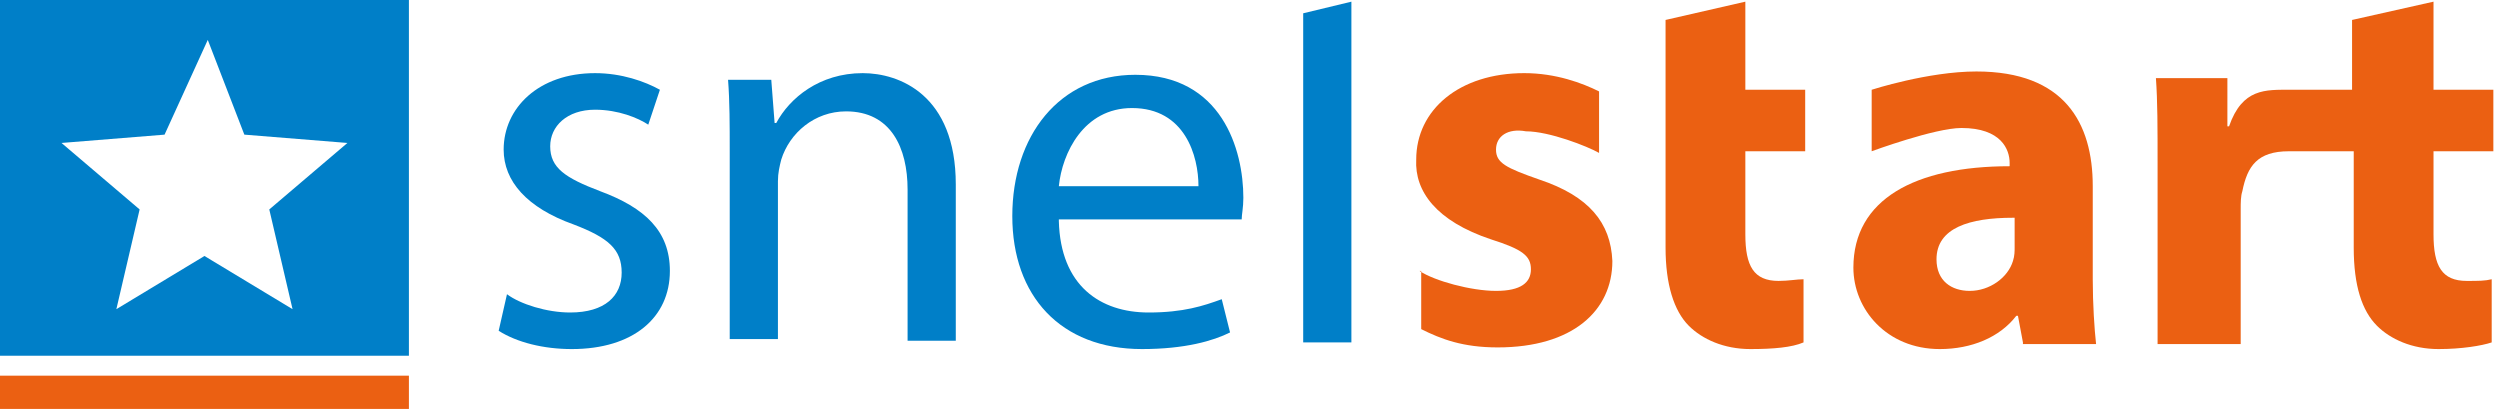 <?xml version="1.0" encoding="utf-8"?>
<!-- Generator: Adobe Illustrator 27.5.0, SVG Export Plug-In . SVG Version: 6.00 Build 0)  -->
<svg version="1.1" id="Laag_1" xmlns="http://www.w3.org/2000/svg" xmlns:xlink="http://www.w3.org/1999/xlink" x="0px" y="0px"
	 viewBox="0 0 150.4 24.6" style="enable-background:new 0 0 150.4 24.6;" xml:space="preserve">
<style type="text/css">
	.st0{fill:#EB6012;}
	.st1{fill:#007FC8;}
</style>
<polygon class="st0" points="0,24.6 24.6,24.6 24.6,22.6 0,22.6 0,24.6 "/>
<path class="st1" d="M0,21.4h24.6V0H0V21.4L0,21.4z M17.6,18.6l-5.3-3.2L7,18.6l1.4-6l-4.7-4l6.2-0.5l2.6-5.7l2.2,5.7l6.2,0.5
	l-4.7,4L17.6,18.6L17.6,18.6z"/>
<path class="st1" d="M30.5,17.7c0.8,0.6,2.4,1.1,3.8,1.1c2.1,0,3.1-1,3.1-2.4c0-1.4-0.8-2.1-2.9-2.9c-2.8-1-4.2-2.6-4.2-4.5
	c0-2.5,2.1-4.6,5.5-4.6c1.6,0,3,0.5,3.9,1l-0.7,2.1c-0.6-0.4-1.8-0.9-3.2-0.9c-1.7,0-2.7,1-2.7,2.2c0,1.3,0.9,1.9,3,2.7
	c2.7,1,4.2,2.4,4.2,4.8c0,2.8-2.2,4.7-5.9,4.7c-1.7,0-3.3-0.4-4.4-1.1L30.5,17.7L30.5,17.7z"/>
<path class="st1" d="M43.9,9.1c0-1.6,0-3-0.1-4.3h2.6l0.2,2.6h0.1c0.8-1.5,2.6-3,5.2-3c2.2,0,5.6,1.3,5.6,6.7v9.4h-2.9v-9.1
	c0-2.5-1-4.7-3.7-4.7c-1.9,0-3.4,1.3-3.9,2.9c-0.1,0.4-0.2,0.8-0.2,1.3v9.5h-2.9V9.1L43.9,9.1z"/>
<path class="st1" d="M63.7,13.3c0.1,3.9,2.5,5.5,5.4,5.5c2.1,0,3.3-0.4,4.4-0.8L74,20c-1,0.5-2.7,1-5.3,1c-4.9,0-7.8-3.2-7.8-8
	c0-4.8,2.8-8.5,7.4-8.5c5.2,0,6.5,4.5,6.5,7.4c0,0.6-0.1,1-0.1,1.3H63.7L63.7,13.3z M72.1,11.2c0-1.8-0.8-4.7-4-4.7
	c-2.9,0-4.2,2.7-4.4,4.7H72.1L72.1,11.2z"/>
<path class="st0" d="M85.4,16.3c0.9,0.6,3.1,1.2,4.6,1.2c1.5,0,2.1-0.5,2.1-1.3c0-0.8-0.5-1.2-2.4-1.8c-3.3-1.1-4.6-2.9-4.5-4.8
	c0-3,2.6-5.2,6.5-5.2c1.9,0,3.5,0.6,4.5,1.1v3.7c-0.7-0.4-3-1.3-4.4-1.3C90.7,7.7,90,8.2,90,9c0,0.8,0.6,1.1,2.6,1.8
	c3,1,4.3,2.6,4.4,4.9c0,3-2.4,5.2-6.9,5.2c-2.1,0-3.4-0.5-4.6-1.1V16.3L85.4,16.3z"/>
<path class="st0" d="M105,0.1v5.3h3.6v3.7H105v5c0,1.9,0.5,2.8,2,2.8c0.6,0,1.1-0.1,1.5-0.1l0,3.8c-0.7,0.3-1.8,0.4-3.2,0.4
	c-1.6,0-2.9-0.6-3.7-1.4c-0.9-0.9-1.4-2.5-1.4-4.7V9.1V5.4V1.2L105,0.1L105,0.1z"/>
<path class="st0" d="M121.7,20.6l-0.3-1.6h-0.1c-1,1.3-2.7,2-4.6,2c-3.2,0-5.2-2.4-5.2-4.9c0-4.1,3.7-6.1,9.4-6.1V9.8
	c0-0.8-0.5-2.1-2.9-2.1c-1.6,0-5.4,1.4-5.4,1.4V5.4c0,0,3.4-1.1,6.3-1.1c5.3,0,7,3.1,7,6.9v5.6c0,1.5,0.1,3,0.2,3.9H121.7
	L121.7,20.6z M121.1,13.1c-2.6,0-4.6,0.6-4.6,2.5c0,1.3,0.9,1.9,2,1.9c1.2,0,2.3-0.8,2.6-1.8c0.1-0.3,0.1-0.6,0.1-0.8V13.1
	L121.1,13.1z"/>
<path class="st0" d="M150,9.1V5.4h-3.6V0.1l-4.9,1.1v4.2h-0.1h-3.6c-1.5,0-2.9-0.1-3.7,2.2h-0.1L134,4.7h-4.3
	c0.1,1.4,0.1,2.9,0.1,5.3v10.7h5v-8.1c0-0.4,0-0.8,0.1-1.1c0.3-1.5,0.9-2.4,2.8-2.4h3.9v5.8c0,2.3,0.5,3.8,1.4,4.7
	c0.8,0.8,2.1,1.4,3.7,1.4c1.4,0,2.6-0.2,3.2-0.4l0-3.8c-0.4,0.1-0.8,0.1-1.5,0.1c-1.5,0-2-0.9-2-2.8v-5H150z"/>
<polygon class="st1" points="78.4,0.8 78.4,20.6 81.3,20.6 81.3,0.1 78.4,0.8 "/>
</svg>
